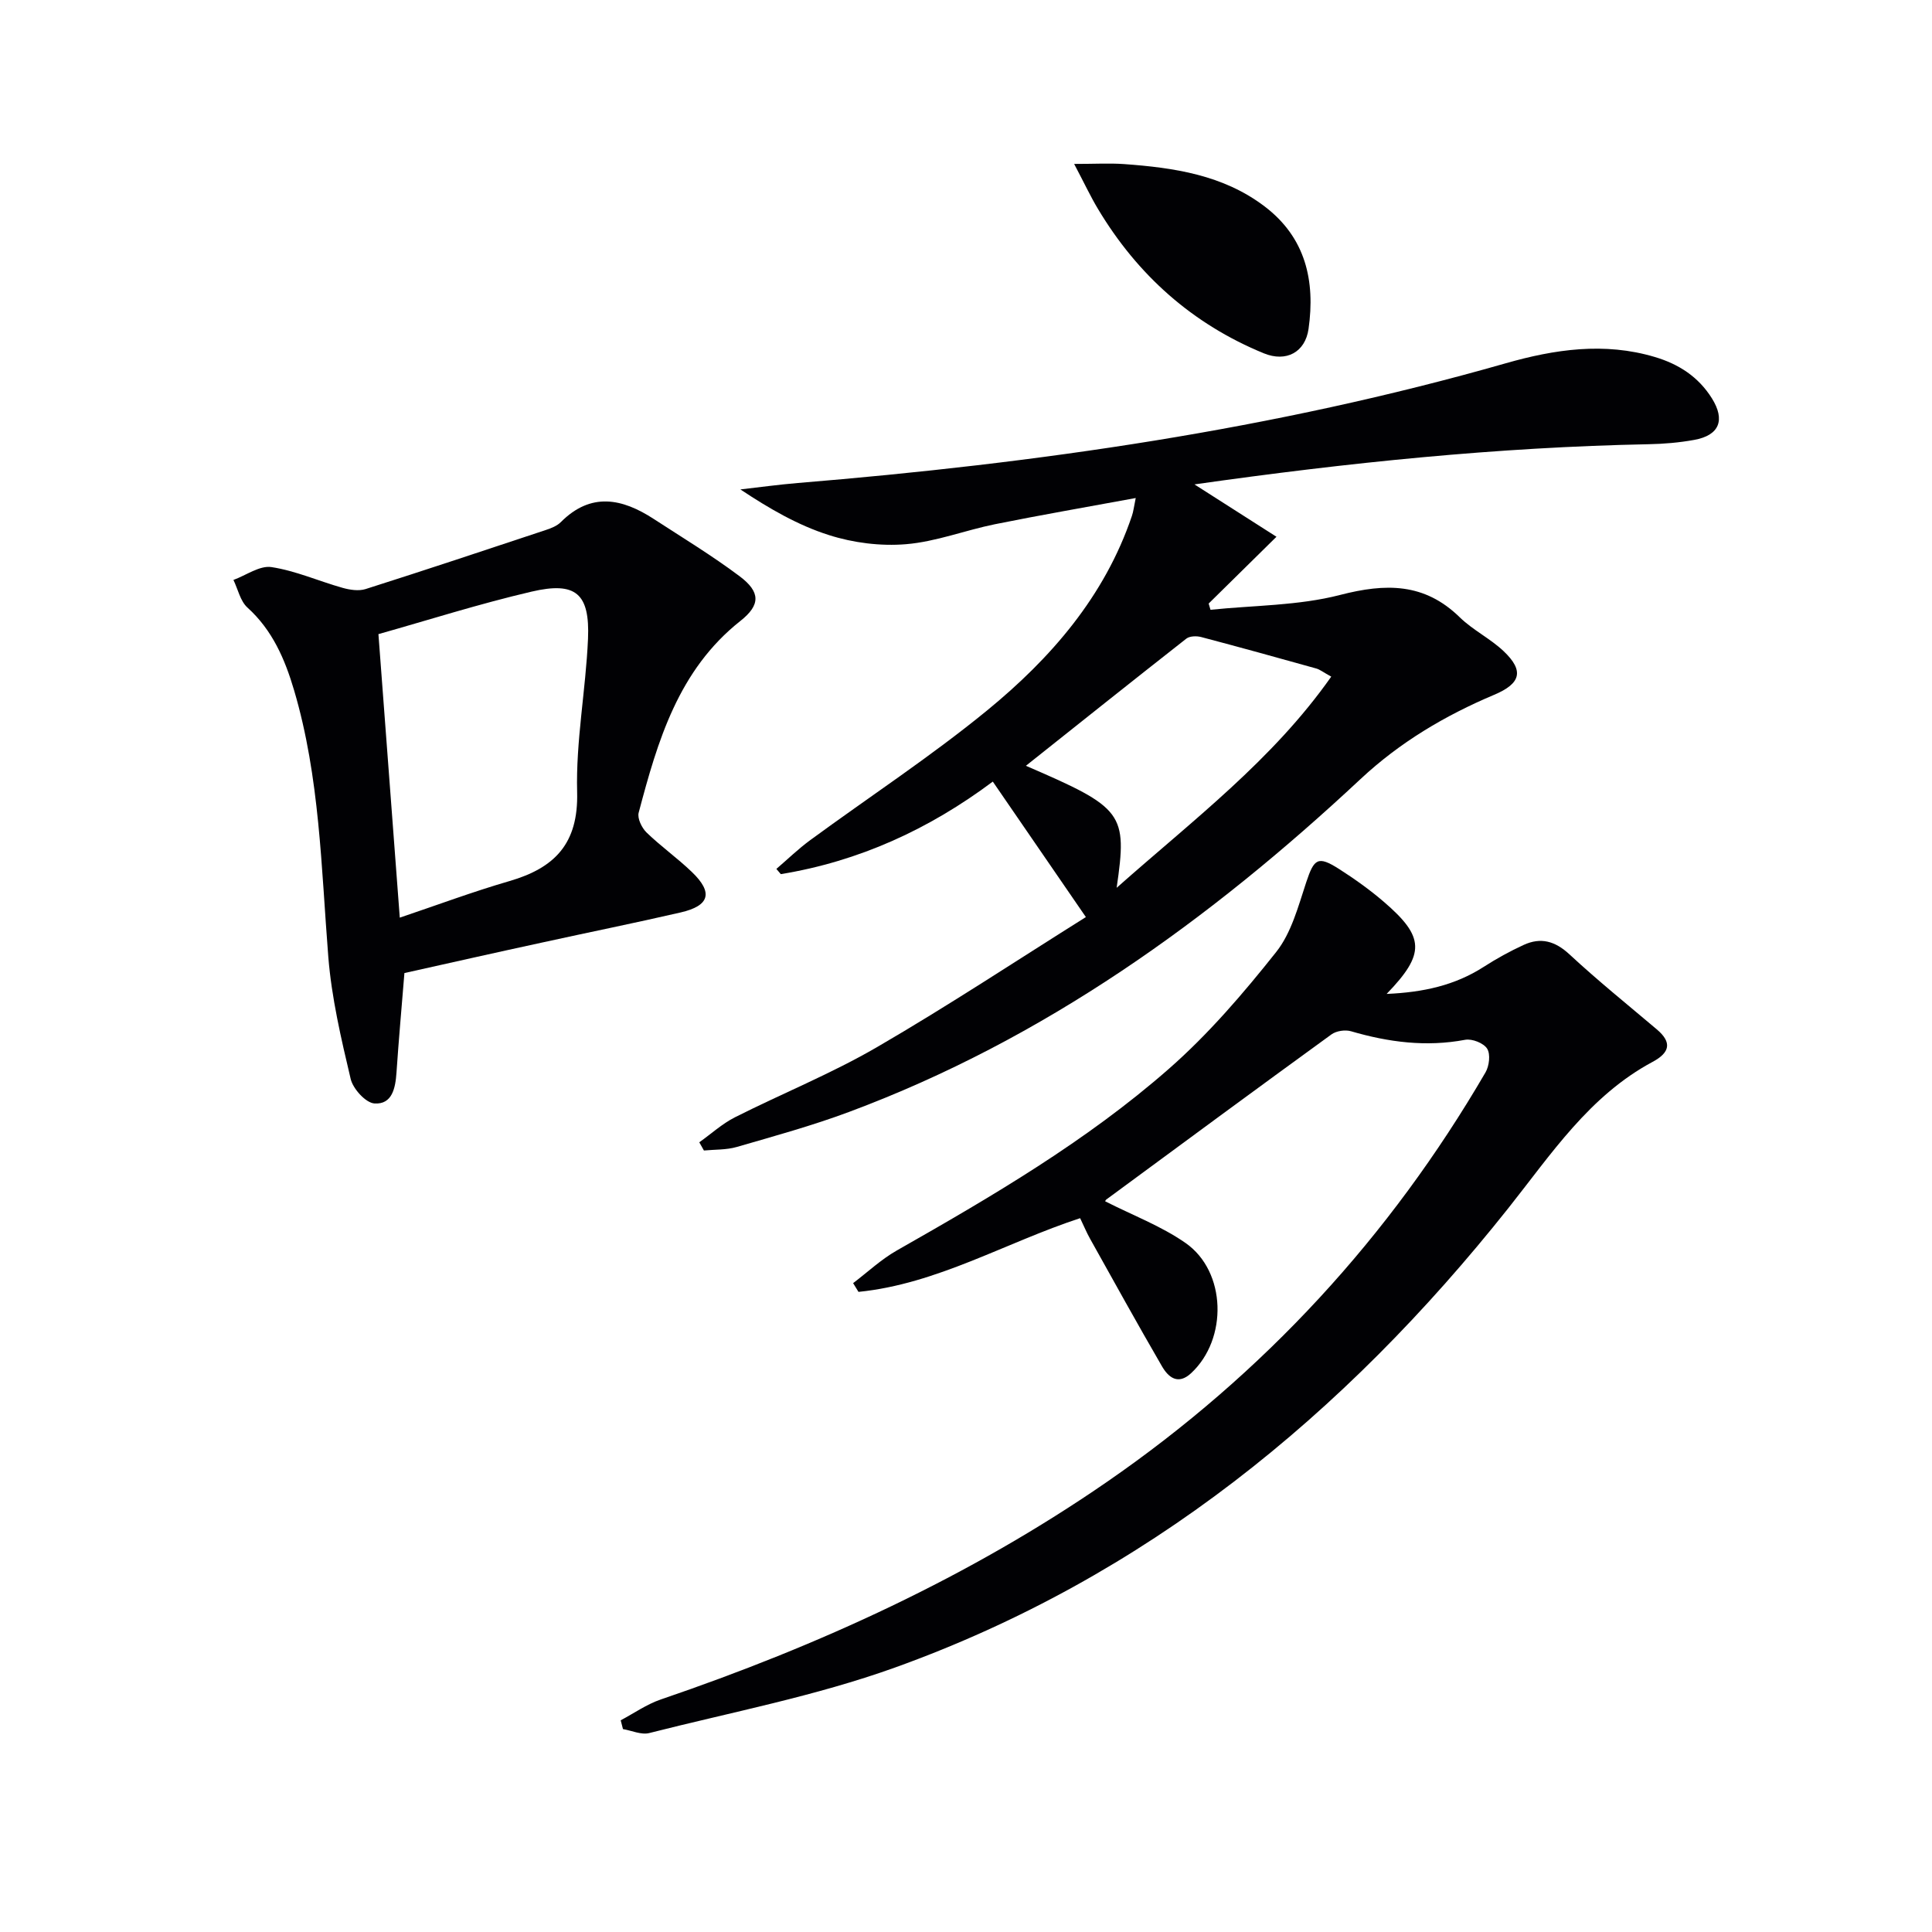 <svg enable-background="new 0 0 400 400" viewBox="0 0 400 400" xmlns="http://www.w3.org/2000/svg"><g fill="#010104"><path d="m205.55 161.82c-13.24 9.9-27.72 16.51-43.89 19.16-.31-.36-.61-.72-.92-1.08 2.33-2 4.54-4.15 7.01-5.96 12.19-8.94 24.89-17.26 36.58-26.82 13.23-10.83 24.38-23.63 30.02-40.31.31-.9.41-1.87.79-3.7-10.08 1.86-19.65 3.51-29.17 5.43-6.16 1.25-12.19 3.62-18.39 4.13-5.26.44-10.93-.28-15.97-1.89-6.4-2.03-12.35-5.48-18.32-9.45 3.96-.45 7.91-1 11.89-1.33 49.56-4.08 98.61-11.08 146.54-24.78 10.14-2.9 20.44-4.43 30.89-1.31 4.95 1.47 9.02 4.09 11.82 8.56 2.8 4.48 1.57 7.67-3.68 8.61-3.09.56-6.26.83-9.4.89-31.28.62-62.32 3.81-94.05 8.32 5.76 3.67 10.92 6.97 16.98 10.84-5.23 5.15-9.64 9.49-14.04 13.83.13.43.25.86.38 1.29 8.96-.93 18.19-.84 26.82-3.07 9.44-2.44 17.45-2.54 24.78 4.62 2.71 2.65 6.31 4.39 9.07 7 4.35 4.11 3.54 6.74-1.94 9.05-10.17 4.29-19.53 9.84-27.67 17.45-31.25 29.19-65.48 53.86-105.91 68.92-7.59 2.83-15.44 4.99-23.24 7.25-2.15.62-4.52.51-6.79.73-.32-.57-.64-1.14-.96-1.7 2.45-1.74 4.72-3.83 7.37-5.17 9.78-4.94 20.02-9.06 29.47-14.56 14.77-8.58 29.05-18.03 43.2-26.9-6.8-9.92-12.86-18.72-19.27-28.05zm70.07-21.73c-1.69-.93-2.34-1.47-3.09-1.68-7.94-2.22-15.88-4.42-23.85-6.52-.95-.25-2.36-.21-3.06.33-11.08 8.69-22.09 17.48-33.22 26.33 20.22 8.72 21.04 9.77 18.79 25.26 15.91-14.11 32.27-26.43 44.43-43.72z"/><path d="m128.51 356.17c2.75-1.46 5.37-3.31 8.29-4.31 32.71-11.16 63.9-25.38 92.44-45.09 32.44-22.4 58.49-50.7 78.31-84.73.78-1.33 1.07-3.77.35-4.92-.72-1.16-3.13-2.11-4.56-1.84-8.08 1.52-15.86.5-23.63-1.77-1.2-.35-3.03-.08-4.03.64-15.61 11.33-31.13 22.78-46.66 34.22-.21.16-.23.57-.16.37 5.61 2.85 11.55 5.09 16.6 8.61 8.47 5.92 8.76 19.88 1.15 26.95-2.72 2.53-4.72.85-6.04-1.43-5.08-8.75-9.97-17.6-14.9-26.43-.72-1.29-1.29-2.67-2.04-4.23-15.42 5.04-29.58 13.62-45.89 15.26-.37-.6-.74-1.2-1.11-1.81 2.99-2.27 5.78-4.9 9.01-6.74 19.7-11.2 39.28-22.65 56.36-37.63 8.19-7.18 15.41-15.61 22.2-24.16 3.17-3.98 4.59-9.49 6.25-14.5 1.62-4.86 2.4-5.51 6.78-2.72 3.21 2.05 6.35 4.29 9.24 6.77 8.51 7.3 8.67 10.77.62 19.1 7.58-.33 14.12-1.76 20.11-5.61 2.64-1.7 5.42-3.23 8.27-4.54 3.53-1.62 6.49-.8 9.46 1.95 5.82 5.4 12.01 10.4 18.08 15.53 3.25 2.74 2.68 4.84-.86 6.74-13.1 7.02-21 19.13-29.9 30.33-34.01 42.79-75.08 76.42-126.99 95.08-16.45 5.91-33.84 9.23-50.84 13.55-1.64.42-3.62-.51-5.44-.82-.15-.59-.31-1.21-.47-1.82z"/><path d="m83.73 201.46c-.57 7.02-1.18 13.8-1.64 20.59-.22 3.21-.88 6.65-4.56 6.41-1.81-.12-4.45-3.03-4.93-5.09-1.97-8.33-3.95-16.77-4.63-25.27-1.47-18.53-1.76-37.17-7.08-55.18-1.89-6.41-4.48-12.45-9.66-17.13-1.48-1.34-1.96-3.78-2.9-5.72 2.63-.96 5.44-3.03 7.87-2.66 5.01.76 9.8 2.91 14.74 4.3 1.5.42 3.33.7 4.75.25 12.49-3.97 24.92-8.11 37.35-12.24 1.09-.36 2.29-.84 3.07-1.62 6.25-6.27 12.71-4.91 19.25-.65 5.96 3.88 12.07 7.58 17.75 11.84 4.38 3.28 4.35 5.97.19 9.26-12.87 10.18-17.14 24.86-21.07 39.71-.31 1.17.64 3.13 1.62 4.09 2.98 2.89 6.41 5.31 9.4 8.19 4.44 4.26 3.69 6.98-2.32 8.37-9.53 2.2-19.13 4.13-28.68 6.23-9.4 2.03-18.78 4.15-28.52 6.32zm-.96-11.47c7.66-2.58 15.09-5.36 22.7-7.57 9.39-2.73 14.3-7.76 14.02-18.42-.28-10.55 1.79-21.14 2.25-31.73.4-9.39-2.52-11.92-11.68-9.78-10.86 2.53-21.52 5.93-31.71 8.8 1.47 19.63 2.9 38.64 4.42 58.7z"/><path d="m222.39 33.94c4.27 0 7.32-.18 10.33.03 10.35.75 20.52 2.24 29.11 8.77 8.5 6.46 10.5 15.41 9.09 25.36-.69 4.82-4.61 6.95-9.26 5.05-14.79-6.07-26.15-16.21-34.34-29.9-1.51-2.51-2.75-5.18-4.93-9.31z"/></g></svg>